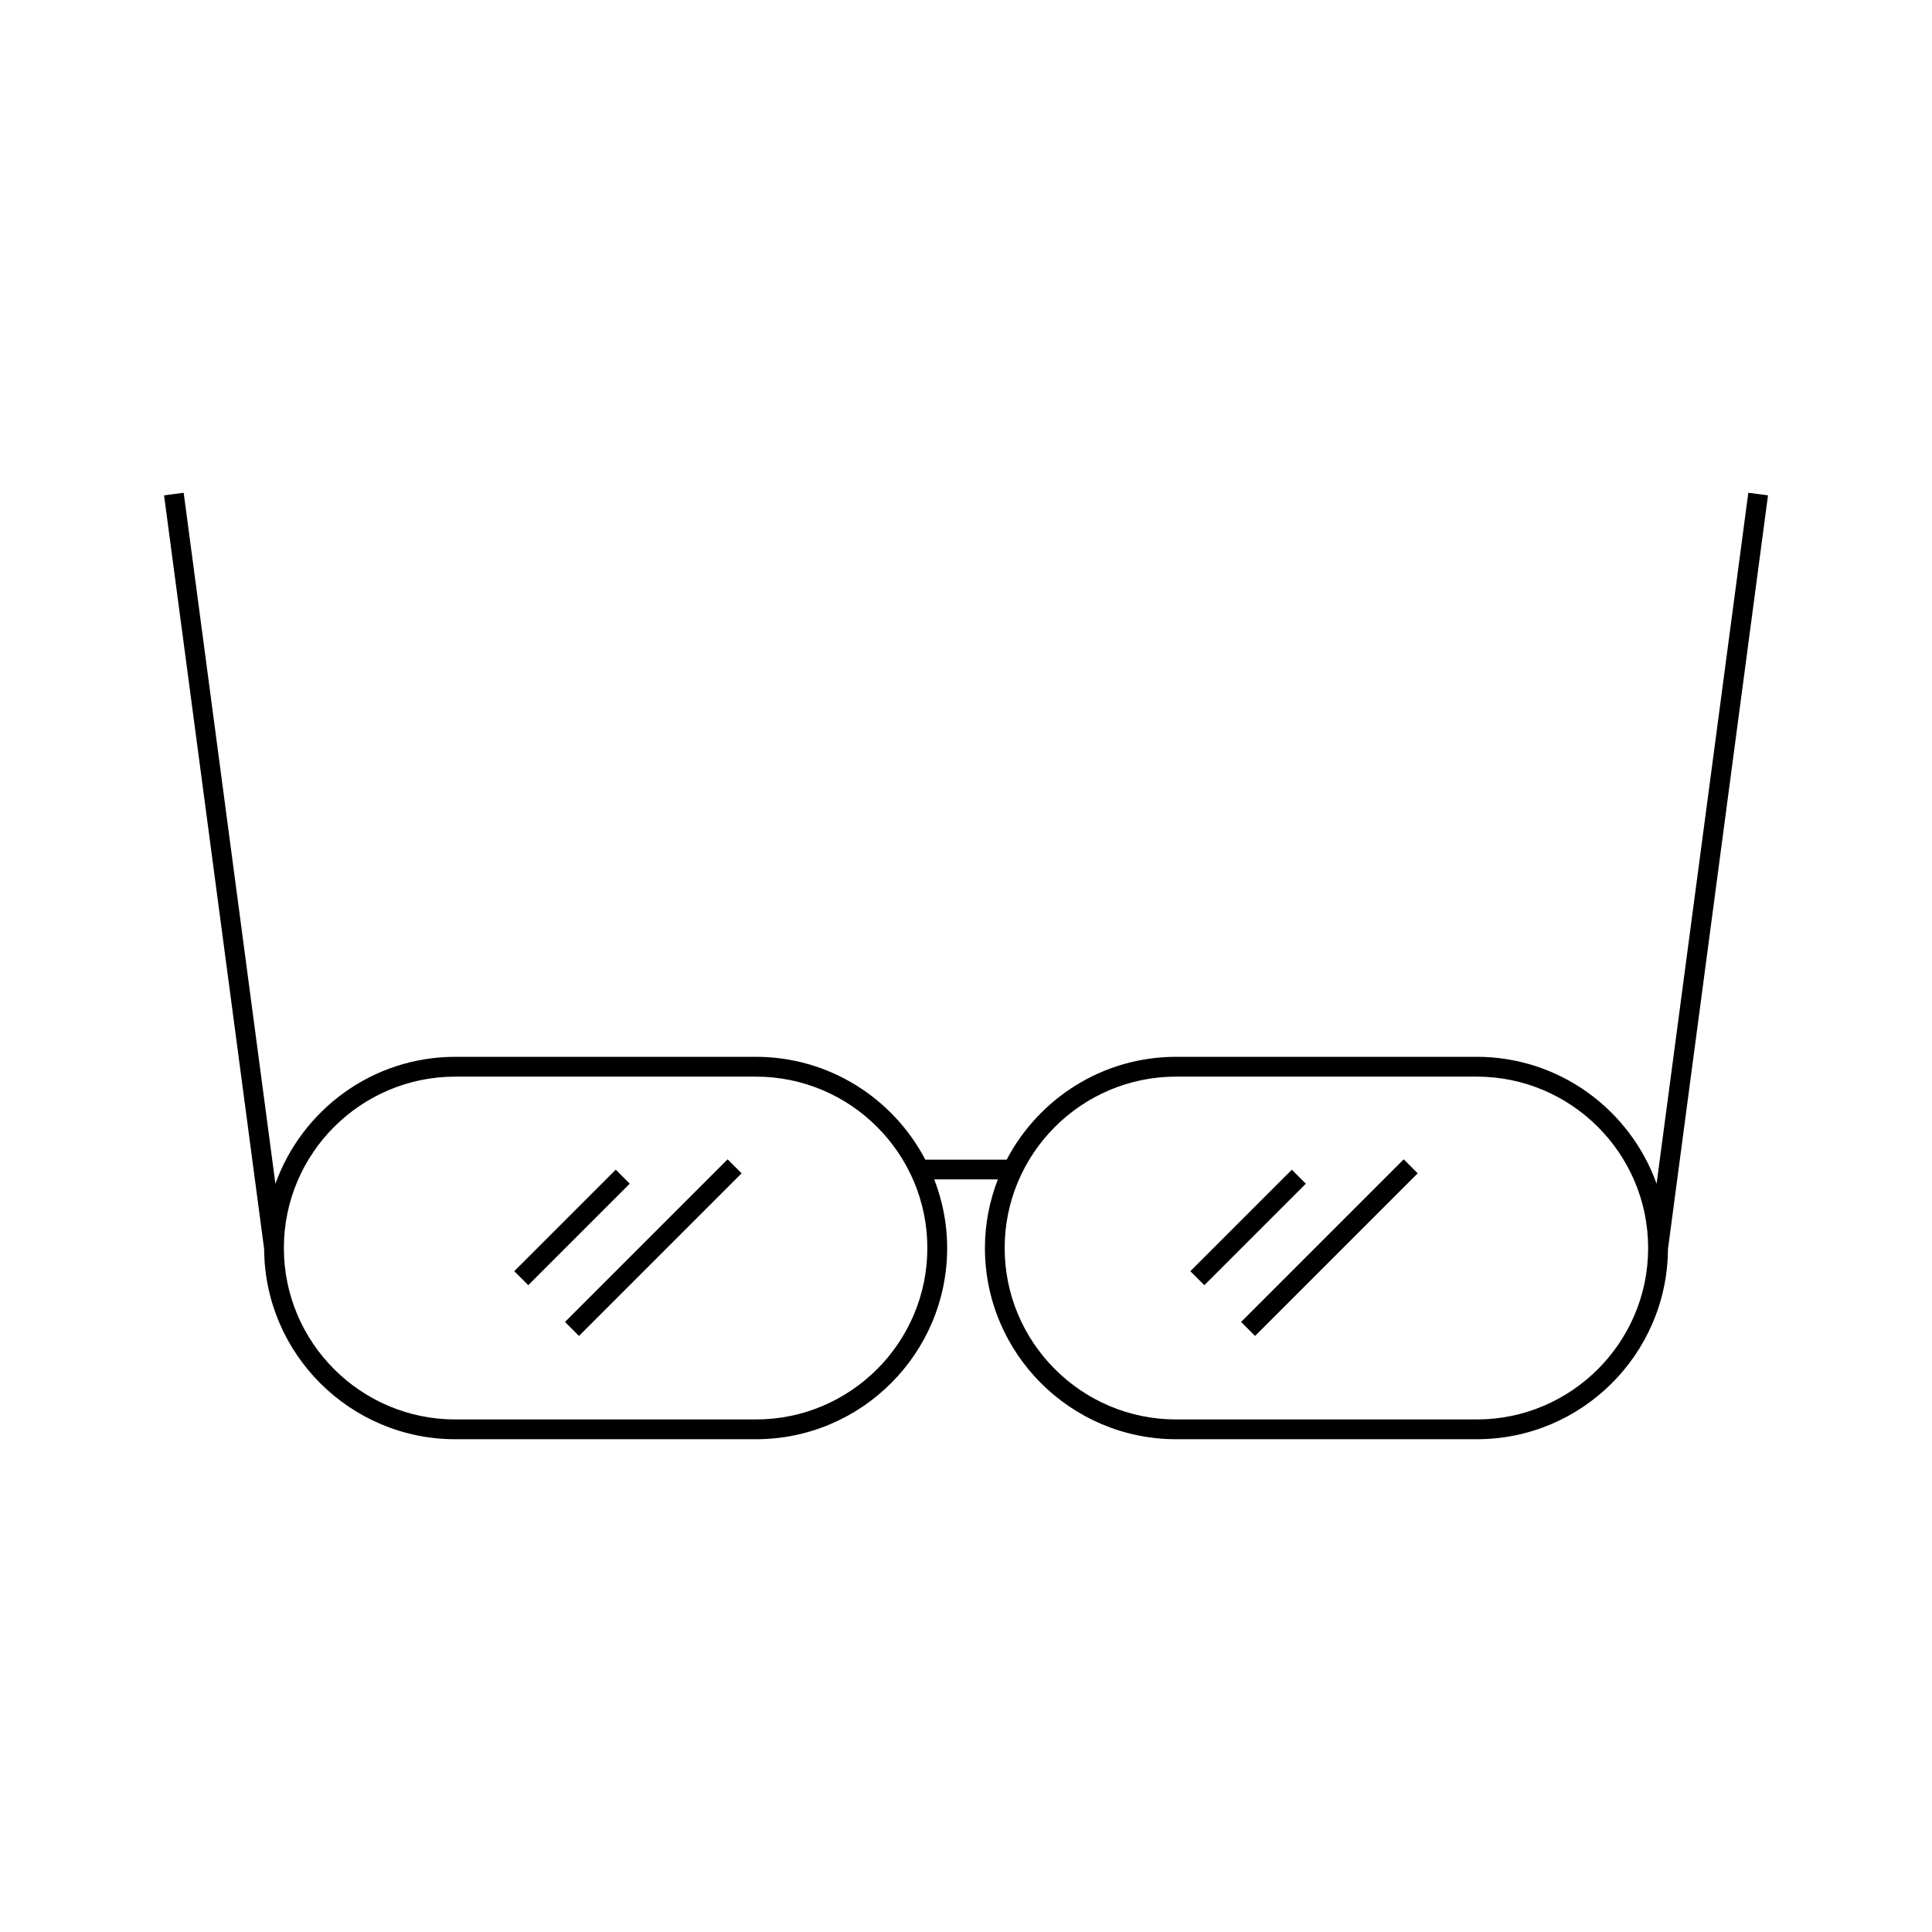 <?xml version="1.0" encoding="UTF-8"?>
<!-- Uploaded to: ICON Repo, www.svgrepo.com, Generator: ICON Repo Mixer Tools -->
<svg fill="#000000" width="800px" height="800px" version="1.1" viewBox="144 144 512 512" xmlns="http://www.w3.org/2000/svg">
 <g>
  <path d="m607.32 274.59-24.305 183.11c-7.023-19.57-25.703-33.633-47.664-33.633h-79.672c-19.492 0-36.414 11.078-44.898 27.254h-21.559c-8.469-16.176-25.406-27.254-44.898-27.254h-79.668c-21.965 0-40.645 14.07-47.668 33.641l-24.309-183.12-5.199 0.691 26.52 199.73c0.148 27.82 22.812 50.402 50.66 50.402h79.676c27.941 0 50.676-22.734 50.676-50.676 0-6.414-1.242-12.523-3.426-18.176h16.855c-2.184 5.652-3.426 11.762-3.426 18.176 0 27.941 22.734 50.676 50.676 50.676h79.676c27.84 0 50.492-22.57 50.66-50.371l26.512-199.77zm-262.99 245.58h-79.676c-25.047 0-45.426-20.379-45.426-45.426s20.379-45.426 45.426-45.426h79.676c25.047 0 45.426 20.379 45.426 45.426s-20.379 45.426-45.426 45.426zm191.02 0h-79.676c-25.047 0-45.426-20.379-45.426-45.426s20.379-45.426 45.426-45.426h79.676c25.047 0 45.426 20.379 45.426 45.426s-20.379 45.426-45.426 45.426z"/>
  <path d="m459.45 480.88 26.895-26.895 3.711 3.711-26.895 26.895z"/>
  <path d="m476.61 498.04-3.711-3.711 43.094-43.094 3.711 3.711z"/>
  <path d="m280.28 480.87 26.895-26.895 3.711 3.711-26.895 26.895z"/>
  <path d="m297.44 498.04-3.711-3.711 43.094-43.094 3.711 3.711z"/>
 </g>
</svg>